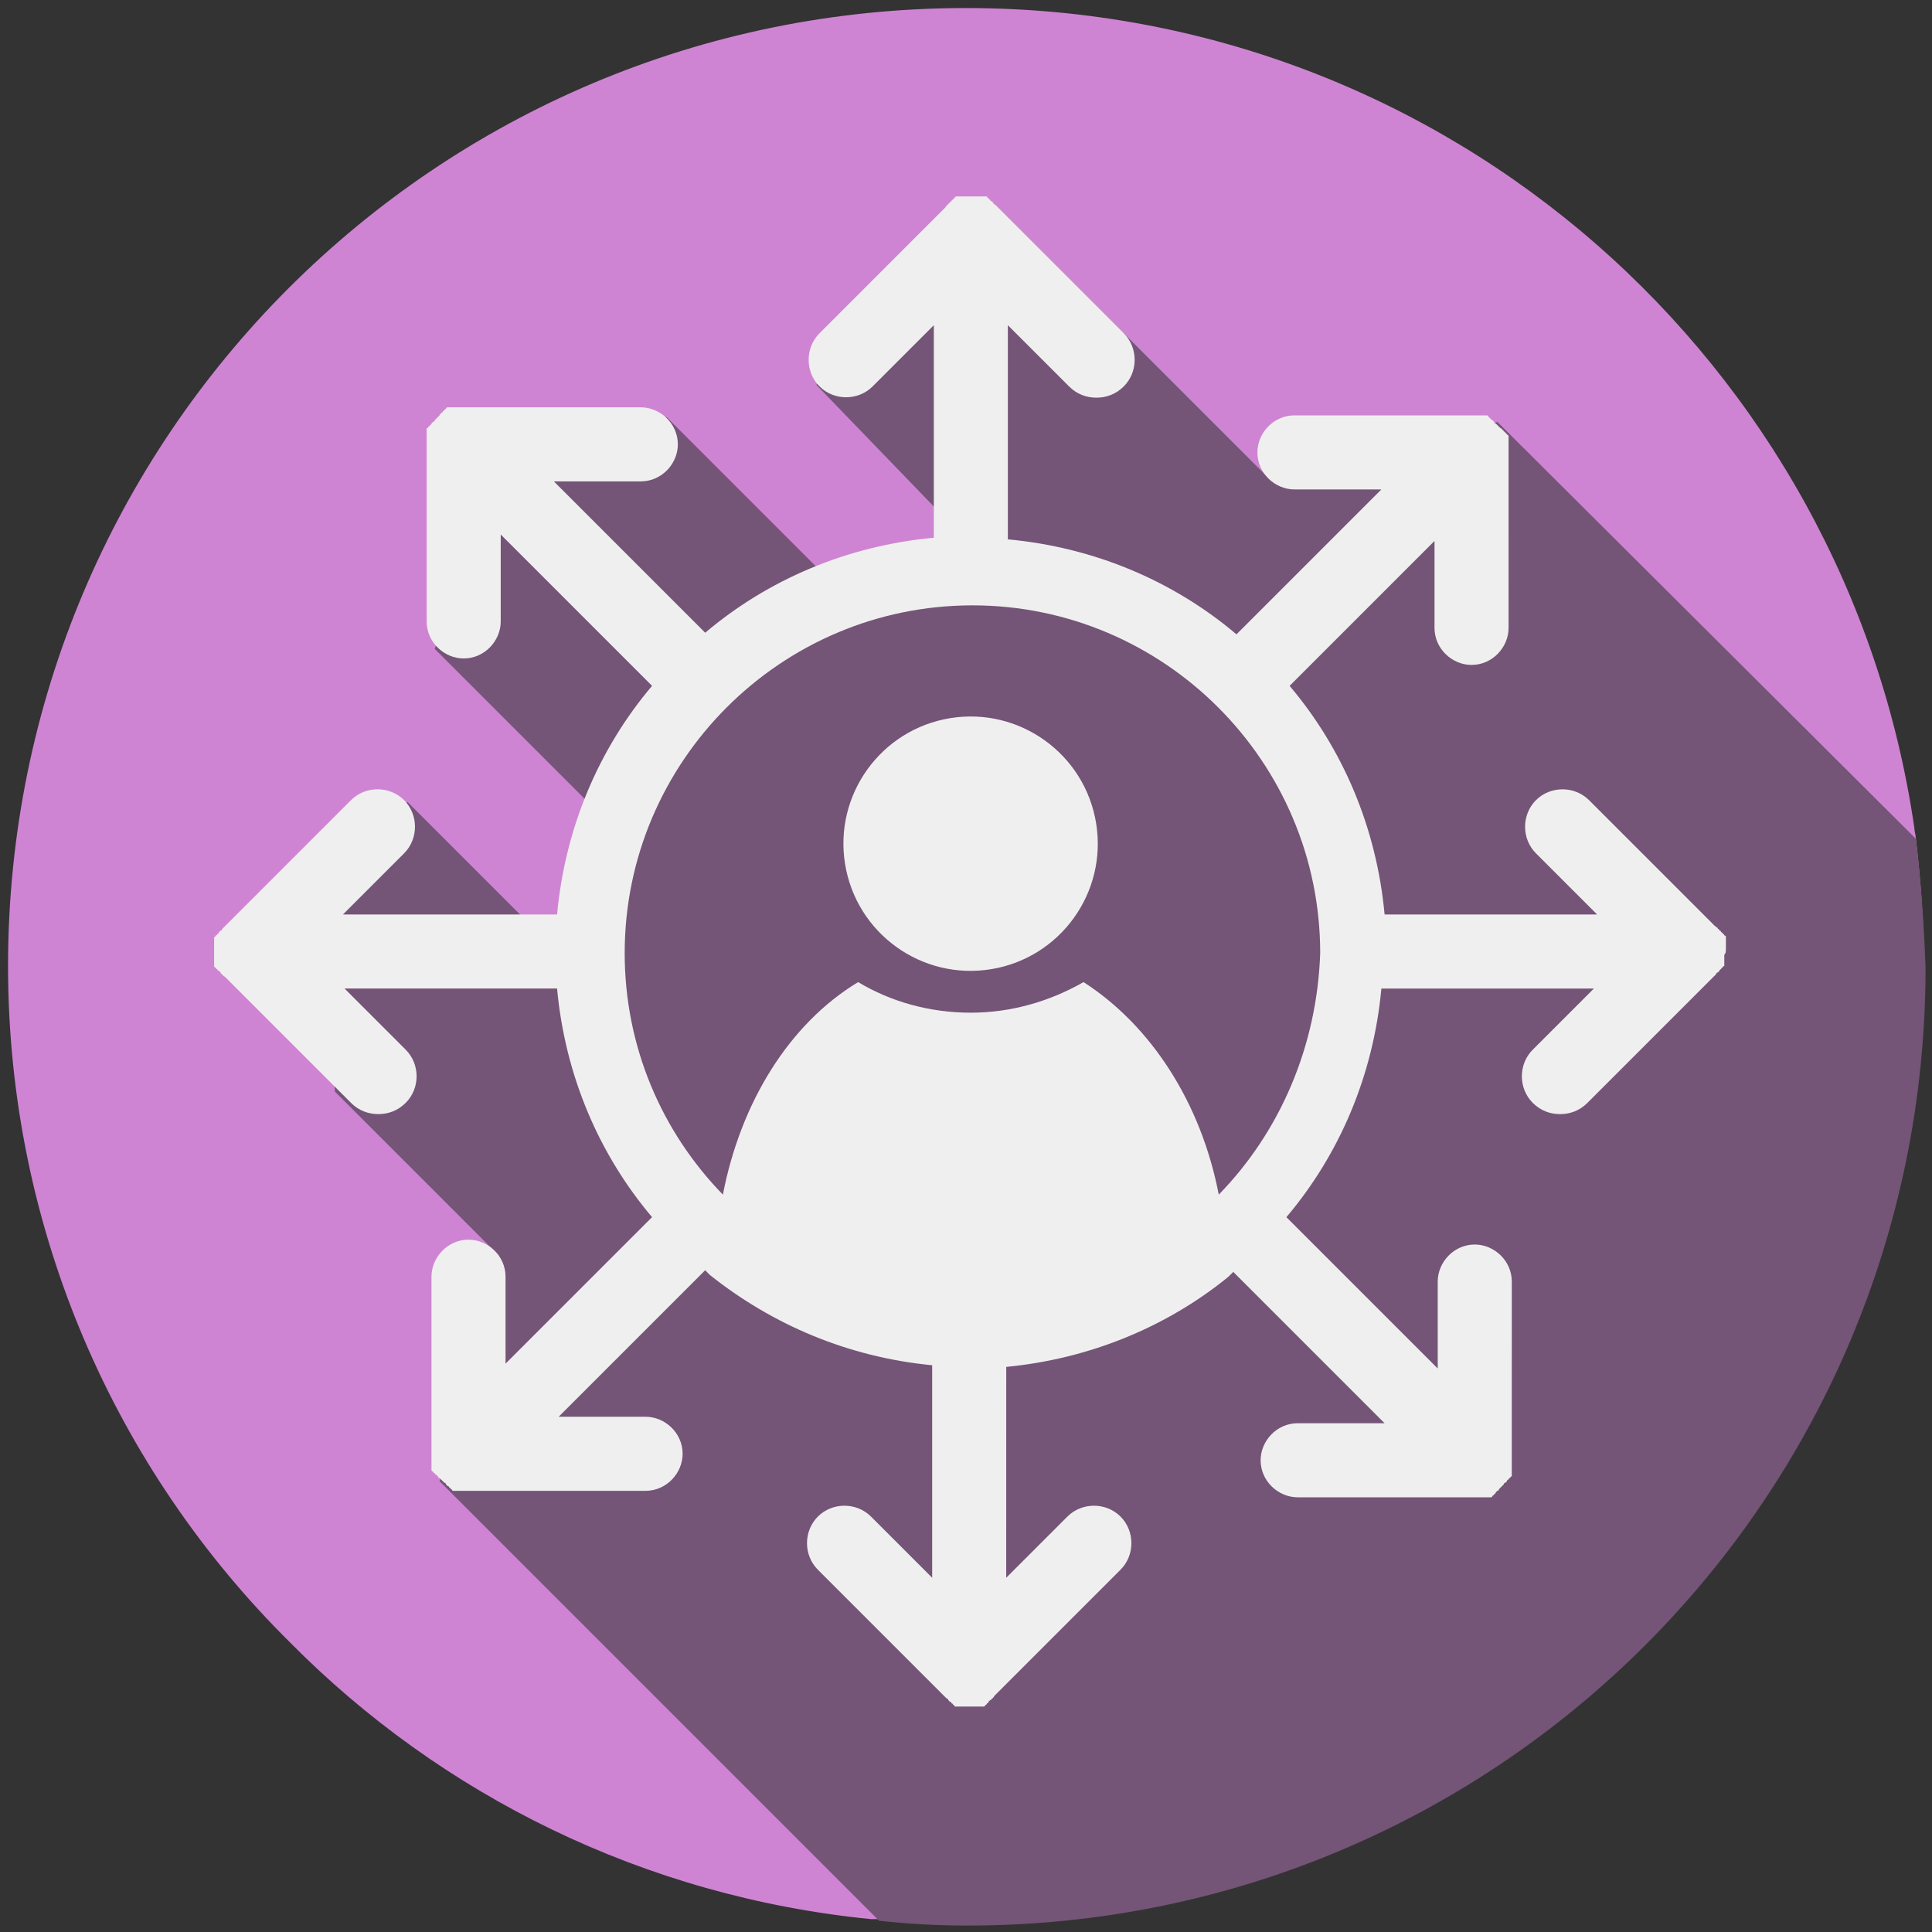 <?xml version="1.0" encoding="utf-8"?>
<!-- Generator: Adobe Illustrator 26.0.3, SVG Export Plug-In . SVG Version: 6.00 Build 0)  -->
<svg version="1.1" id="Layer_1" xmlns="http://www.w3.org/2000/svg" xmlns:xlink="http://www.w3.org/1999/xlink" x="0px" y="0px"
	 viewBox="0 0 120 120" style="enable-background:new 0 0 120 120;" xml:space="preserve">
<rect x="0" y="0" width="120" height="120" fill="#333333" stroke="none"/>
<style type="text/css">
	.st0{fill-rule:evenodd;clip-rule:evenodd;fill:#CF84D3;}
	.st1{fill-rule:evenodd;clip-rule:evenodd;fill:#745477;}
	.st2{fill:#F0EFEF;}
</style>
<path class="st0" d="M119.5,60c0,32.9-26.6,59.5-59.5,59.5c-1.8,0-3.7-0.1-5.5-0.3c-0.1,0-0.3,0-0.4,0C40,117.8,27.4,111.5,18,102
	C7.2,91.3,0.5,76.4,0.5,60C0.5,27.1,27.1,0.5,60,0.5c30,0,54.7,22.1,58.9,50.9c0,0.2,0.1,0.5,0.1,0.7
	C119.3,54.7,119.5,57.3,119.5,60z"/>
<path class="st1" d="M119,52.1L93,26.2l-5,2.5l-6.9-1.5l-2.4,2.4l-8.9-8.9l-9.6-4.6l-9.5,7.8l11.3,11.7l-10.4,0.5L41.4,25.9
	l-9.5,1.7L27,40.3l10.6,10.6L37.3,53l-2.7,6.1l-9.3-9.3l-5.1,6.9l0.6,11.1L31,78l-1.7,8.8l-2,5.2l27.3,27.3c1.8,0.2,3.6,0.3,5.5,0.3
	c32.9,0,59.5-26.6,59.5-59.5C119.5,57.3,119.3,54.7,119,52.1z"/>
<g>
	<path class="st2" d="M107.2,58.8c0,0,0-0.1,0-0.1c0,0,0-0.1,0-0.1c0,0,0-0.1,0-0.1c0,0,0-0.1,0-0.1c0,0,0-0.1,0-0.1
		c0,0,0-0.1,0-0.1c0,0,0-0.1-0.1-0.1c0,0,0-0.1-0.1-0.1c0,0,0-0.1-0.1-0.1c0,0,0-0.1-0.1-0.1c0,0,0-0.1-0.1-0.1
		c0-0.1-0.1-0.1-0.2-0.2l-7.8-7.8c-0.9-0.9-2.4-0.9-3.3,0c-0.9,0.9-0.9,2.4,0,3.3l3.8,3.8H86c-0.5-5.4-2.6-10.3-5.9-14.2l9-9V39
		c0,1.3,1.1,2.3,2.3,2.3c1.3,0,2.3-1.1,2.3-2.3V28c0-0.1,0-0.2,0-0.2c0,0,0-0.1,0-0.1c0,0,0-0.1,0-0.1c0,0,0-0.1,0-0.1
		c0,0,0-0.1,0-0.1c0,0,0-0.1,0-0.1c0,0,0-0.1,0-0.1c0,0,0-0.1,0-0.1c0,0,0-0.1-0.1-0.1c0,0,0-0.1-0.1-0.1c0,0,0-0.1-0.1-0.1
		c0,0,0-0.1-0.1-0.1c0,0,0-0.1-0.1-0.1c-0.1-0.1-0.2-0.2-0.3-0.3c0,0-0.1,0-0.1-0.1c0,0-0.1-0.1-0.1-0.1c0,0-0.1,0-0.1-0.1
		c0,0-0.1,0-0.1-0.1c0,0-0.1,0-0.1-0.1c0,0-0.1,0-0.1,0c0,0-0.1,0-0.1,0c0,0-0.1,0-0.1,0c0,0-0.1,0-0.1,0c0,0-0.1,0-0.1,0
		c0,0-0.1,0-0.1,0c0,0-0.1,0-0.1,0c-0.1,0-0.1,0-0.2,0c0,0,0,0,0,0H80.4c-1.3,0-2.3,1.1-2.3,2.3c0,1.3,1.1,2.3,2.3,2.3h5.4l-9,9
		c-3.9-3.3-8.8-5.4-14.2-5.9V20.2l3.8,3.8c0.5,0.5,1.1,0.7,1.7,0.7c0.6,0,1.2-0.2,1.7-0.7c0.9-0.9,0.9-2.4,0-3.3l-7.8-7.8
		c-0.1-0.1-0.1-0.1-0.2-0.2c0,0-0.1,0-0.1-0.1c0,0-0.1-0.1-0.1-0.1c0,0-0.1,0-0.1-0.1c0,0-0.1,0-0.1-0.1c0,0-0.1,0-0.1-0.1
		c0,0-0.1,0-0.1,0c0,0-0.1,0-0.1,0c0,0-0.1,0-0.1,0c0,0-0.1,0-0.1,0c0,0-0.1,0-0.1,0c0,0-0.1,0-0.1,0c0,0-0.1,0-0.1,0
		c-0.2,0-0.3,0-0.5,0c0,0-0.1,0-0.1,0c0,0-0.1,0-0.1,0c0,0-0.1,0-0.1,0c0,0-0.1,0-0.1,0c0,0-0.1,0-0.1,0c0,0-0.1,0-0.1,0
		c0,0-0.1,0-0.1,0c0,0-0.1,0-0.1,0.1c0,0-0.1,0-0.1,0.1c0,0-0.1,0-0.1,0.1c0,0-0.1,0-0.1,0.1c0,0-0.1,0-0.1,0.1
		c-0.1,0-0.1,0.1-0.2,0.2l-7.8,7.8c-0.9,0.9-0.9,2.4,0,3.3c0.9,0.9,2.4,0.9,3.3,0l3.8-3.8v13.2c-5.4,0.5-10.3,2.6-14.2,5.9l-9.4-9.4
		h5.4c1.3,0,2.3-1.1,2.3-2.3c0-1.3-1.1-2.3-2.3-2.3H28.7c-0.1,0-0.2,0-0.2,0c0,0-0.1,0-0.1,0c0,0-0.1,0-0.1,0c0,0-0.1,0-0.1,0
		c0,0-0.1,0-0.1,0c0,0-0.1,0-0.1,0c0,0-0.1,0-0.1,0c0,0-0.1,0-0.1,0c0,0-0.1,0-0.1,0.1c0,0-0.1,0-0.1,0.1c0,0-0.1,0-0.1,0.1
		c0,0-0.1,0-0.1,0.1c0,0-0.1,0-0.1,0.1c-0.1,0.1-0.2,0.2-0.3,0.3c0,0,0,0.1-0.1,0.1c0,0-0.1,0.1-0.1,0.1c0,0,0,0.1-0.1,0.1
		c0,0,0,0.1-0.1,0.1c0,0,0,0.1-0.1,0.1c0,0,0,0.1,0,0.1c0,0,0,0.1,0,0.1c0,0,0,0.1,0,0.1c0,0,0,0.1,0,0.1c0,0,0,0.1,0,0.1
		c0,0,0,0.1,0,0.1c0,0,0,0.1,0,0.1c0,0.1,0,0.1,0,0.2c0,0,0,0,0,0v11.1c0,1.3,1.1,2.3,2.3,2.3c1.3,0,2.3-1.1,2.3-2.3v-5.4l9.4,9.4
		c-3.3,3.9-5.4,8.8-5.9,14.2H21.3l3.8-3.8c0.9-0.9,0.9-2.4,0-3.3c-0.9-0.9-2.4-0.9-3.3,0L14,57.5c-0.1,0.1-0.1,0.1-0.2,0.2
		c0,0,0,0.1-0.1,0.1c0,0-0.1,0.1-0.1,0.1c0,0,0,0.1-0.1,0.1c0,0,0,0.1-0.1,0.1c0,0,0,0.1-0.1,0.1c0,0,0,0.1,0,0.1c0,0,0,0.1,0,0.1
		c0,0,0,0.1,0,0.1c0,0,0,0.1,0,0.1c0,0,0,0.1,0,0.1c0,0,0,0.1,0,0.1c0,0,0,0.1,0,0.1c0,0.1,0,0.1,0,0.2c0,0,0,0,0,0c0,0,0,0,0,0
		c0,0.1,0,0.2,0,0.2c0,0,0,0.1,0,0.1c0,0,0,0.1,0,0.1c0,0,0,0.1,0,0.1c0,0,0,0.1,0,0.1c0,0,0,0.1,0,0.1c0,0,0,0.1,0,0.1
		c0,0,0,0.1,0,0.1c0,0,0,0.1,0.1,0.1c0,0,0,0.1,0.1,0.1c0,0,0,0.1,0.1,0.1c0,0,0.1,0.1,0.1,0.1c0,0,0,0.1,0.1,0.1
		c0,0.1,0.1,0.1,0.2,0.2l7.8,7.8c0.5,0.5,1.1,0.7,1.7,0.7c0.6,0,1.2-0.2,1.7-0.7c0.9-0.9,0.9-2.4,0-3.3l-3.8-3.8h13.2
		c0.5,5.4,2.6,10.3,5.9,14.2l-9.1,9.1v-5.4c0-1.3-1.1-2.3-2.3-2.3c-1.3,0-2.3,1.1-2.3,2.3v11.1c0,0,0,0,0,0c0,0.1,0,0.1,0,0.2
		c0,0,0,0.1,0,0.1c0,0,0,0.1,0,0.1c0,0,0,0.1,0,0.1c0,0,0,0.1,0,0.1c0,0,0,0.1,0,0.1c0,0,0,0.1,0,0.1c0,0,0,0.1,0,0.1
		c0,0,0,0.1,0.1,0.1c0,0,0,0.1,0.1,0.1c0,0,0,0.1,0.1,0.1c0,0,0.1,0.1,0.1,0.1c0,0,0,0.1,0.1,0.1c0.1,0.1,0.2,0.2,0.3,0.3
		c0,0,0.1,0,0.1,0.1c0,0,0.1,0.1,0.1,0.1c0,0,0.1,0,0.1,0.1c0,0,0.1,0,0.1,0.1c0,0,0.1,0,0.1,0.1c0,0,0.1,0,0.1,0c0,0,0.1,0,0.1,0
		c0,0,0.1,0,0.1,0c0,0,0.1,0,0.1,0c0,0,0.1,0,0.1,0c0,0,0.1,0,0.1,0c0,0,0.1,0,0.1,0c0.1,0,0.2,0,0.2,0h11.1c1.3,0,2.3-1.1,2.3-2.3
		c0-1.3-1.1-2.3-2.3-2.3h-5.4l9.1-9.1c0,0,0,0,0,0c0.1,0.1,0.2,0.2,0.3,0.3c3.9,3.1,8.6,5.1,13.8,5.6v13.2l-3.8-3.8
		c-0.9-0.9-2.4-0.9-3.3,0c-0.9,0.9-0.9,2.4,0,3.3l7.8,7.8c0.1,0.1,0.1,0.1,0.2,0.2c0,0,0.1,0,0.1,0.1c0,0,0.1,0.1,0.1,0.1
		c0,0,0.1,0,0.1,0.1c0,0,0.1,0,0.1,0.1c0,0,0.1,0,0.1,0.1c0,0,0.1,0,0.1,0c0,0,0.1,0,0.1,0c0,0,0.1,0,0.1,0c0,0,0.1,0,0.1,0
		c0,0,0.1,0,0.1,0c0,0,0.1,0,0.1,0c0,0,0.1,0,0.1,0c0.1,0,0.2,0,0.2,0c0.1,0,0.2,0,0.2,0c0,0,0.1,0,0.1,0c0,0,0.1,0,0.1,0
		c0,0,0.1,0,0.1,0c0,0,0.1,0,0.1,0c0,0,0.1,0,0.1,0c0,0,0.1,0,0.1,0c0,0,0.1,0,0.1,0c0,0,0.1,0,0.1-0.1c0,0,0.1,0,0.1-0.1
		c0,0,0.1,0,0.1-0.1c0,0,0.1-0.1,0.1-0.1c0,0,0.1,0,0.1-0.1c0.1,0,0.1-0.1,0.2-0.2l7.8-7.8c0.9-0.9,0.9-2.4,0-3.3
		c-0.9-0.9-2.4-0.9-3.3,0l-3.8,3.8V84.9c5.2-0.5,10-2.5,13.8-5.6c0.1-0.1,0.2-0.2,0.3-0.3c0,0,0,0,0,0l9.4,9.4h-5.4
		c-1.3,0-2.3,1.1-2.3,2.3c0,1.3,1.1,2.3,2.3,2.3h11.1c0.1,0,0.2,0,0.2,0c0,0,0.1,0,0.1,0c0,0,0.1,0,0.1,0c0,0,0.1,0,0.1,0
		c0,0,0.1,0,0.1,0c0,0,0.1,0,0.1,0c0,0,0.1,0,0.1,0c0,0,0.1,0,0.1,0c0,0,0.1,0,0.1-0.1c0,0,0.1,0,0.1-0.1c0,0,0.1,0,0.1-0.1
		c0,0,0.1-0.1,0.1-0.1c0,0,0.1,0,0.1-0.1c0.1-0.1,0.2-0.2,0.3-0.3c0,0,0-0.1,0.1-0.1c0,0,0.1-0.1,0.1-0.1c0,0,0-0.1,0.1-0.1
		c0,0,0-0.1,0.1-0.1c0,0,0-0.1,0.1-0.1c0,0,0-0.1,0-0.1c0,0,0-0.1,0-0.1c0,0,0-0.1,0-0.1c0,0,0-0.1,0-0.1c0,0,0-0.1,0-0.1
		c0,0,0-0.1,0-0.1c0,0,0-0.1,0-0.1c0-0.1,0-0.2,0-0.2V79.6c0-1.3-1.1-2.3-2.3-2.3c-1.3,0-2.3,1.1-2.3,2.3V85l-9.4-9.4
		c3.3-3.9,5.4-8.8,5.9-14.2h13.2l-3.8,3.8c-0.9,0.9-0.9,2.4,0,3.3c0.5,0.5,1.1,0.7,1.7,0.7c0.6,0,1.2-0.2,1.7-0.7l7.8-7.8
		c0.1-0.1,0.1-0.1,0.2-0.2c0,0,0-0.1,0.1-0.1c0,0,0.1-0.1,0.1-0.1c0,0,0-0.1,0.1-0.1c0,0,0-0.1,0.1-0.1c0,0,0-0.1,0.1-0.1
		c0,0,0-0.1,0-0.1c0,0,0-0.1,0-0.1c0,0,0-0.1,0-0.1c0,0,0-0.1,0-0.1c0,0,0-0.1,0-0.1c0,0,0-0.1,0-0.1c0,0,0-0.1,0-0.1
		C107.2,59.2,107.2,59.1,107.2,58.8C107.2,58.9,107.2,58.8,107.2,58.8z M75.7,74.2c-1.1-5.7-4.2-10.5-8.4-13.2
		c-2.1,1.2-4.5,1.9-7,1.9c-2.6,0-5-0.7-7-1.9c-4.3,2.6-7.3,7.5-8.4,13.2c-3.8-3.9-6.1-9.2-6.1-15c0-11.9,9.7-21.6,21.6-21.6
		s21.6,9.7,21.6,21.6C81.8,65,79.5,70.3,75.7,74.2z"/>
	<ellipse transform="matrix(0.987 -0.16 0.16 0.987 -7.614 10.332)" class="st2" cx="60.3" cy="52.4" rx="7.9" ry="7.9"/>
</g>
</svg>
